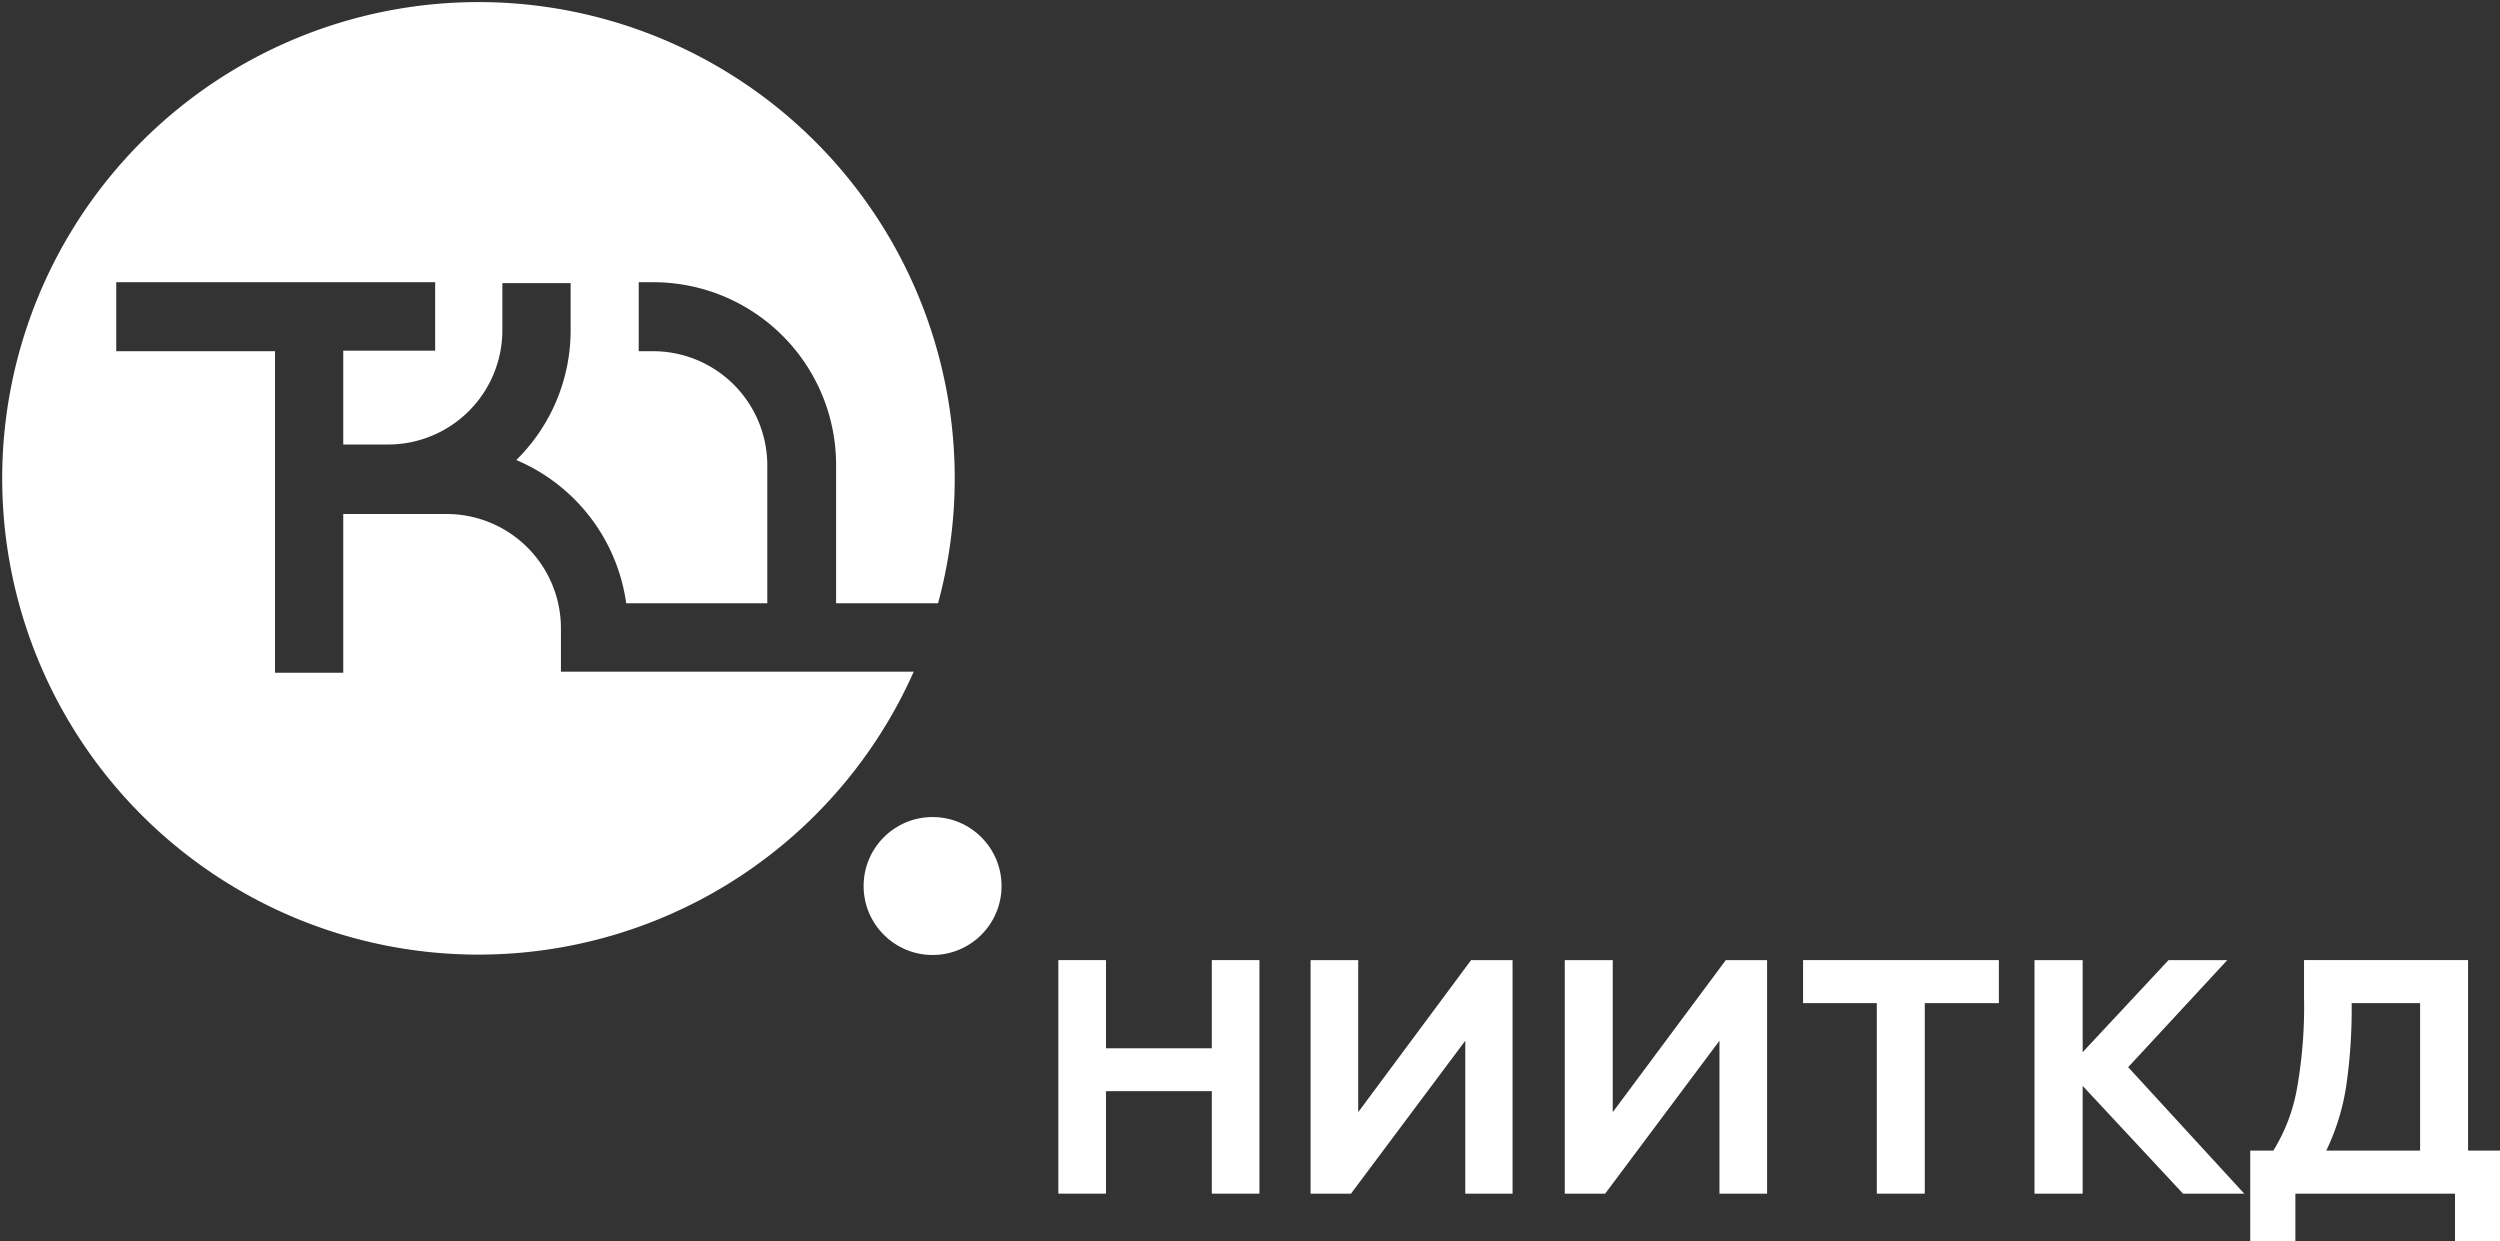 <?xml version="1.0" encoding="UTF-8"?> <svg xmlns="http://www.w3.org/2000/svg" viewBox="0 0 141.73 70.37"><rect x="0" y="0" width="141.73" height="70.37" fill="#333333" stroke="none"/> <defs> <style>.cls-1{fill:#fff;}</style> </defs> <title>Logo_NIITKD</title> <g id="Layer_2" data-name="Layer 2"> <g id="Layer_1-2" data-name="Layer 1"> <circle class="cls-1" cx="52.87" cy="50.23" r="3.91"></circle> <path class="cls-1" d="M62.7,67.67H60V54.43H62.7v5h6v-5h2.7V67.67h-2.7V61.86h-6Z"></path> <path class="cls-1" d="M76.59,67.67H74.3V54.43H77v8.62l6.4-8.62h2.35V67.67H83.07V59Z"></path> <path class="cls-1" d="M91,67.67H88.71V54.43h2.72v8.62l6.41-8.62h2.34V67.67h-2.7V59Z"></path> <path class="cls-1" d="M102.22,56.87V54.43h11.1v2.44h-4.2v10.8H106.4V56.87Z"></path> <path class="cls-1" d="M118.07,67.67h-2.73V54.43h2.73v5.22l4.87-5.22h3.33l-5.62,6.07,6.58,7.17h-3.47l-5.69-6.11Z"></path> <path class="cls-1" d="M130.13,70.37h-2.56V65.23h1.31a10,10,0,0,0,1.32-3.41,26.38,26.38,0,0,0,.42-5.29v-2.1h9.3v10.8h1.81v5.14h-2.55v-2.7h-9.05Zm1.75-5.14h5.32V56.87h-3.88a30.33,30.33,0,0,1-.31,4.71A12.84,12.84,0,0,1,131.88,65.23Z"></path> <path class="cls-1" d="M53.18,34.2a27,27,0,1,0-1.38,3.88l-20,0V35.61a6.48,6.48,0,0,0-6.48-6.47H19.46v9H15.59V19.91h-9V16H24.67v3.88H19.46V25.2H22a6.48,6.48,0,0,0,6.48-6.48V16.05h3.87v2.67a10.32,10.32,0,0,1-3.08,7.36,10.37,10.37,0,0,1,6.23,8.12h8V26.38a6.48,6.48,0,0,0-6.48-6.47h-.81V16h.81A10.36,10.36,0,0,1,47.4,26.38V34.2Z"></path> </g> </g> </svg> 